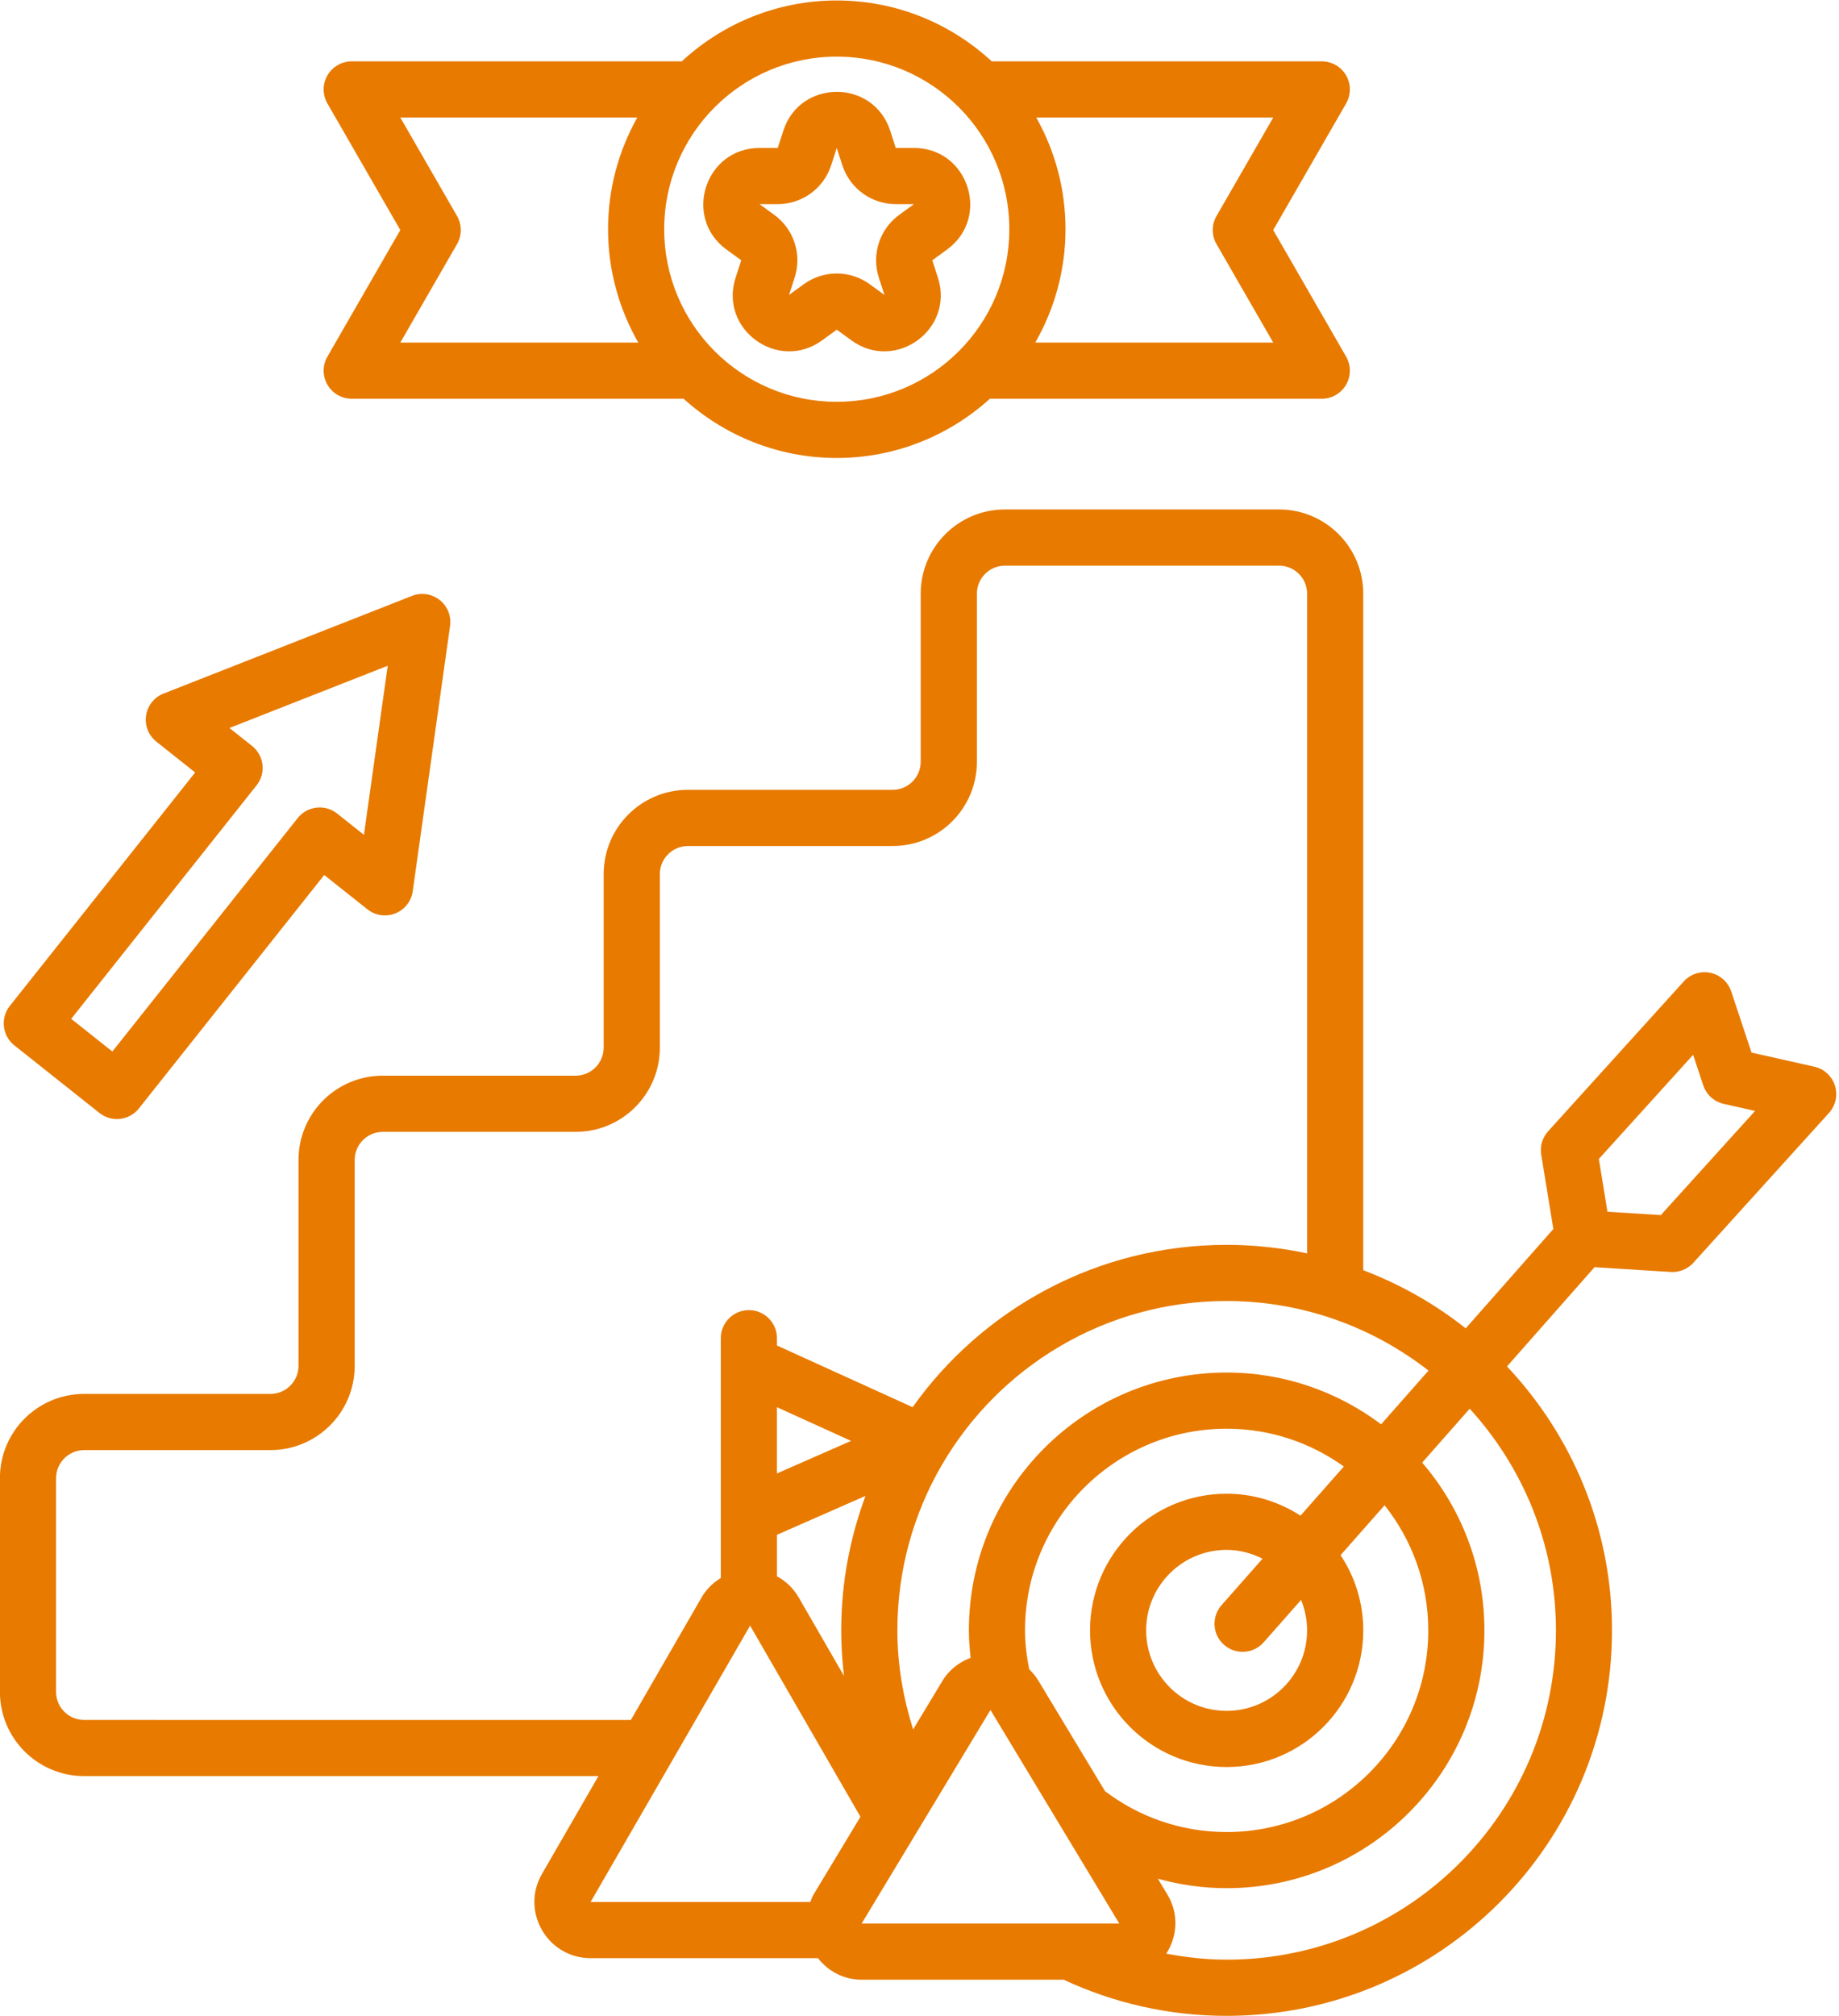 <?xml version="1.0" encoding="UTF-8" standalone="no"?><svg xmlns="http://www.w3.org/2000/svg" xmlns:xlink="http://www.w3.org/1999/xlink" data-name="Layer 1" fill="#000000" height="71.8" preserveAspectRatio="xMidYMid meet" version="1" viewBox="7.3 4.1 65.5 71.8" width="65.5" zoomAndPan="magnify"><path d="m50.989,54.975c-3.966,0-7.181,3.215-7.181,7.181,0,.476.06.935.148,1.384.125.12.238.258.334.417l2.367,3.924c1.204.913,2.704,1.456,4.333,1.456,3.966,0,7.181-3.215,7.181-7.181,0-1.685-.584-3.23-1.556-4.455l-1.567,1.776c.508.769.808,1.688.808,2.679,0,2.687-2.179,4.866-4.866,4.866s-4.866-2.179-4.866-4.866,2.179-4.866,4.866-4.866c.971,0,1.871.292,2.631.782l1.545-1.751c-1.177-.844-2.616-1.346-4.175-1.346Z" fill="none"/><path d="m60.17,62.156c0,5.07-4.111,9.181-9.181,9.181-.849,0-1.67-.121-2.451-.337l.339.562c.424.704.348,1.503-.038,2.107.699.13,1.414.214,2.151.214,6.477,0,11.727-5.25,11.727-11.727,0-3.043-1.169-5.807-3.07-7.891l-1.693,1.919c1.379,1.606,2.217,3.69,2.217,5.973Z" fill="none"/><path d="m40.838,56.28c-1.002,1.727-1.576,3.733-1.576,5.876,0,1.233.209,2.413.561,3.528l1.042-1.727c.247-.409.609-.673,1.006-.823-.034-.322-.062-.647-.062-.978,0-5.071,4.11-9.181,9.181-9.181,2.067,0,3.967.691,5.502,1.843l1.689-1.914c-1.987-1.547-4.477-2.477-7.19-2.477-4.334,0-8.12,2.351-10.151,5.852Z" fill="none"/><path d="m52.269,59.604c-.387-.194-.817-.314-1.279-.314-1.583,0-2.866,1.283-2.866,2.866s1.283,2.866,2.866,2.866,2.866-1.283,2.866-2.866c0-.384-.078-.749-.215-1.084l-1.332,1.51c-.365.414-.997.454-1.411.088-.414-.365-.454-.997-.088-1.411l1.46-1.655Z" fill="none"/><path d="m10.297,65.345h19.473l2.515-4.357c.176-.305.418-.532.688-.698v-8.539c0-.552.448-1,1-1s1,.448,1,1v.26l4.832,2.196c2.487-3.494,6.566-5.78,11.185-5.78.984,0,1.941.108,2.866.304v-23.49c0-.553-.448-1-1-1h-9.762c-.552,0-1,.447-1,1v5.984c0,1.657-1.343,3-3,3h-7.292c-.552,0-1,.447-1,1v6.179c0,1.657-1.343,3-3,3h-6.869c-.552,0-1,.448-1,1v7.332c0,1.657-1.343,3-3,3h-6.635c-.552,0-1,.448-1,1v7.608c0,.553.448,1,1,1Z" fill="none"/><path d="M37.99 72.595L47.165 72.595 42.577 64.991 37.99 72.595z" fill="none"/><path d="m37.103,18.408c3.394,0,6.146-2.751,6.146-6.145s-2.751-6.146-6.146-6.146-6.146,2.752-6.146,6.146,2.751,6.145,6.146,6.145Zm-2.751-9.039h.648l.2-.617c.599-1.842,3.206-1.842,3.804,0l.2.617h.648c1.938,0,2.743,2.479,1.176,3.618l-.524.381.2.617c.599,1.842-1.51,3.374-3.078,2.236l-.524-.381-.524.381c-1.567,1.138-3.676-.394-3.078-2.236l.2-.617-.524-.381c-1.567-1.139-.762-3.618,1.176-3.618Z" fill="none"/><path d="m35.603,13.986l-.2.617.524-.382c.701-.509,1.65-.509,2.351,0l.524.382-.2-.617c-.268-.824.025-1.727.727-2.236l.524-.381h-.648c-.867,0-1.634-.558-1.902-1.382l-.2-.617-.2.617c-.268.824-1.036,1.382-1.902,1.382h-.648l.524.381c.701.509.994,1.412.727,2.236Z" fill="none"/><path d="m52.648,16.299l-2.021-3.508c-.178-.309-.178-.689,0-.998l2.021-3.508h-8.441c.66,1.177,1.041,2.532,1.041,3.978,0,1.47-.395,2.845-1.077,4.036h8.476Z" fill="none"/><path d="m17.904,33.231c.344-.432.973-.505,1.405-.161l.954.758.848-6.021-5.638,2.216.805.639c.432.344.505.973.161,1.405l-6.601,8.313,1.466,1.164,6.601-8.313Z" fill="none"/><path d="m34.973,58.753v1.478c.308.167.58.417.777.757l1.61,2.789c-.063-.532-.098-1.073-.098-1.621,0-1.684.31-3.296.866-4.789l-3.155,1.386Z" fill="none"/><path d="m28.958,12.263c0-1.446.38-2.801,1.041-3.978h-8.44l2.021,3.508c.178.309.178.689,0,.998l-2.021,3.508h8.476c-.681-1.191-1.077-2.566-1.077-4.036Z" fill="none"/><path d="m66.454,47.368l3.357-3.709-1.117-.251c-.342-.077-.619-.328-.729-.661l-.361-1.086-3.357,3.708.306,1.88,1.901.119Z" fill="none"/><path d="m28.336,71.828h7.826c.038-.089.062-.18.115-.266l1.67-2.768-3.93-6.806-5.681,9.84Z" fill="none"/><path d="M34.973 56.568L37.613 55.409 34.973 54.209 34.973 56.568z" fill="none"/><g id="change1_1"><path d="m7.297,64.345c0,1.657,1.343,3,3,3h18.318l-2.011,3.483c-.77,1.333.192,3,1.732,3h8.097c.356.453.897.767,1.556.767h7.195c1.765.825,3.731,1.288,5.804,1.288,7.581,0,13.727-6.146,13.727-13.727,0-3.641-1.427-6.942-3.74-9.399l3.118-3.533,2.715.17c.304.019.6-.102.804-.327l4.831-5.336c.239-.264.32-.634.212-.973-.107-.339-.387-.596-.734-.674l-2.237-.503-.723-2.177c-.112-.337-.395-.59-.743-.663-.348-.074-.708.043-.947.307l-4.831,5.336c-.204.225-.295.532-.246.832l.432,2.648-3.121,3.537c-1.094-.867-2.323-1.565-3.65-2.07v-24.09c0-1.657-1.343-3-3-3h-9.762c-1.657,0-3,1.343-3,3v5.984c0,.552-.448,1-1,1h-7.292c-1.657,0-3,1.343-3,3v6.179c0,.552-.448,1-1,1h-6.869c-1.657,0-3,1.343-3,3v7.332c0,.552-.448,1-1,1h-6.635c-1.657,0-3,1.343-3,3v7.608Zm60.307-22.684l.361,1.086c.11.333.387.584.729.661l1.117.251-3.357,3.709-1.901-.119-.306-1.88,3.357-3.708Zm-31.327,29.901c-.052.086-.077.177-.115.266h-7.826l5.681-9.84,3.93,6.806-1.67,2.768Zm.985-9.406c0,.549.035,1.089.098,1.621l-1.61-2.789c-.196-.34-.468-.591-.777-.757v-1.478l3.155-1.386c-.556,1.493-.866,3.104-.866,4.789Zm-2.289-5.588v-2.359l2.64,1.2-2.64,1.159Zm3.017,16.027l4.588-7.604,4.588,7.604h-9.175Zm12.907-9.925c.414.366,1.046.326,1.411-.088l1.332-1.51c.137.335.215.7.215,1.084,0,1.583-1.283,2.866-2.866,2.866s-2.866-1.283-2.866-2.866,1.283-2.866,2.866-2.866c.462,0,.892.12,1.279.314l-1.46,1.655c-.365.414-.326,1.046.088,1.411Zm2.724-4.598c-.759-.49-1.659-.782-2.631-.782-2.688,0-4.866,2.178-4.866,4.866s2.179,4.866,4.866,4.866,4.866-2.179,4.866-4.866c0-.991-.3-1.91-.808-2.679l1.567-1.776c.971,1.225,1.556,2.771,1.556,4.455,0,3.966-3.215,7.181-7.181,7.181-1.629,0-3.128-.543-4.333-1.456l-2.367-3.924c-.096-.159-.209-.297-.334-.417-.088-.449-.148-.908-.148-1.384,0-3.966,3.215-7.181,7.181-7.181,1.559,0,2.998.502,4.175,1.346l-1.545,1.751Zm6.027-3.808c1.901,2.084,3.07,4.848,3.07,7.891,0,6.477-5.25,11.727-11.727,11.727-.737,0-1.452-.084-2.151-.214.387-.604.463-1.404.038-2.107l-.339-.562c.781.216,1.602.337,2.451.337,5.071,0,9.181-4.111,9.181-9.181,0-2.283-.838-4.367-2.217-5.973l1.693-1.919Zm-1.467-1.36l-1.689,1.914c-1.534-1.152-3.435-1.843-5.502-1.843-5.071,0-9.181,4.11-9.181,9.181,0,.331.028.656.062.978-.397.149-.759.414-1.006.823l-1.042,1.727c-.352-1.115-.561-2.295-.561-3.528,0-2.143.574-4.149,1.576-5.876,2.031-3.501,5.817-5.852,10.151-5.852,2.713,0,5.203.93,7.19,2.477Zm-48.883,3.833c0-.552.448-1,1-1h6.635c1.657,0,3-1.343,3-3v-7.332c0-.552.448-1,1-1h6.869c1.657,0,3-1.343,3-3v-6.179c0-.553.448-1,1-1h7.292c1.657,0,3-1.343,3-3v-5.984c0-.553.448-1,1-1h9.762c.552,0,1,.447,1,1v23.49c-.925-.197-1.883-.304-2.866-.304-4.619,0-8.698,2.286-11.185,5.78l-4.832-2.196v-.26c0-.552-.448-1-1-1s-1,.448-1,1v8.539c-.27.166-.511.392-.688.698l-2.515,4.357H10.297c-.552,0-1-.447-1-1v-7.608Z" fill="#e87a00"/></g><g id="change1_2"><path d="m7.81,41.324l3.032,2.408c.432.343,1.062.271,1.405-.161l6.601-8.313,1.54,1.223c.281.223.66.278.993.145.333-.133.57-.434.619-.789l1.33-9.448c.05-.352-.091-.704-.371-.924-.279-.22-.654-.276-.985-.146l-8.848,3.478c-.333.13-.57.429-.623.782-.053.354.087.709.367.931l1.381,1.097-6.601,8.312c-.343.433-.271,1.062.161,1.405Zm8.628-9.257c.344-.432.271-1.061-.161-1.405l-.805-.639,5.638-2.216-.848,6.021-.954-.758c-.432-.344-1.062-.271-1.405.161l-6.601,8.313-1.466-1.164,6.601-8.313Z" fill="#e87a00"/></g><g id="change1_3"><path d="m18.962,17.8c.179.309.509.499.866.499h11.82c1.445,1.306,3.354,2.109,5.455,2.109s4.01-.803,5.455-2.109h11.82c.357,0,.687-.19.866-.499.179-.31.179-.691.001-1l-2.597-4.508,2.597-4.508c.178-.31.178-.691-.001-1-.179-.309-.509-.499-.866-.499h-11.755c-1.452-1.342-3.387-2.168-5.52-2.168s-4.068.826-5.52,2.168h-11.755c-.357,0-.687.19-.866.499-.179.309-.179.69-.001,1l2.597,4.508-2.597,4.508c-.178.309-.178.69.001,1Zm25.246-9.515h8.441l-2.021,3.508c-.178.309-.178.689,0,.998l2.021,3.508h-8.476c.681-1.191,1.077-2.566,1.077-4.036,0-1.446-.38-2.801-1.041-3.978Zm-7.105-2.168c3.394,0,6.146,2.752,6.146,6.146s-2.751,6.145-6.146,6.145-6.146-2.751-6.146-6.145,2.751-6.146,6.146-6.146Zm-13.524,6.674c.178-.309.178-.689,0-.998l-2.021-3.508h8.44c-.66,1.177-1.041,2.532-1.041,3.978,0,1.47.395,2.845,1.077,4.036h-8.476l2.021-3.508Z" fill="#e87a00"/></g><g id="change1_4"><path d="m33.177,12.987l.524.381-.2.617c-.599,1.842,1.51,3.374,3.078,2.236l.524-.381.524.381c1.567,1.138,3.676-.394,3.078-2.236l-.2-.617.524-.381c1.567-1.139.762-3.618-1.176-3.618h-.648l-.2-.617c-.599-1.842-3.206-1.842-3.804,0l-.2.617h-.648c-1.938,0-2.743,2.479-1.176,3.618Zm1.824-1.618c.866,0,1.634-.558,1.902-1.382l.2-.617.2.617c.268.824,1.036,1.382,1.902,1.382h.648l-.524.381c-.701.509-.994,1.412-.727,2.236l.2.617-.524-.382c-.701-.509-1.65-.509-2.351,0l-.524.382.2-.617c.268-.824-.026-1.727-.727-2.236l-.524-.381h.648Z" fill="#e87a00"/></g></svg>